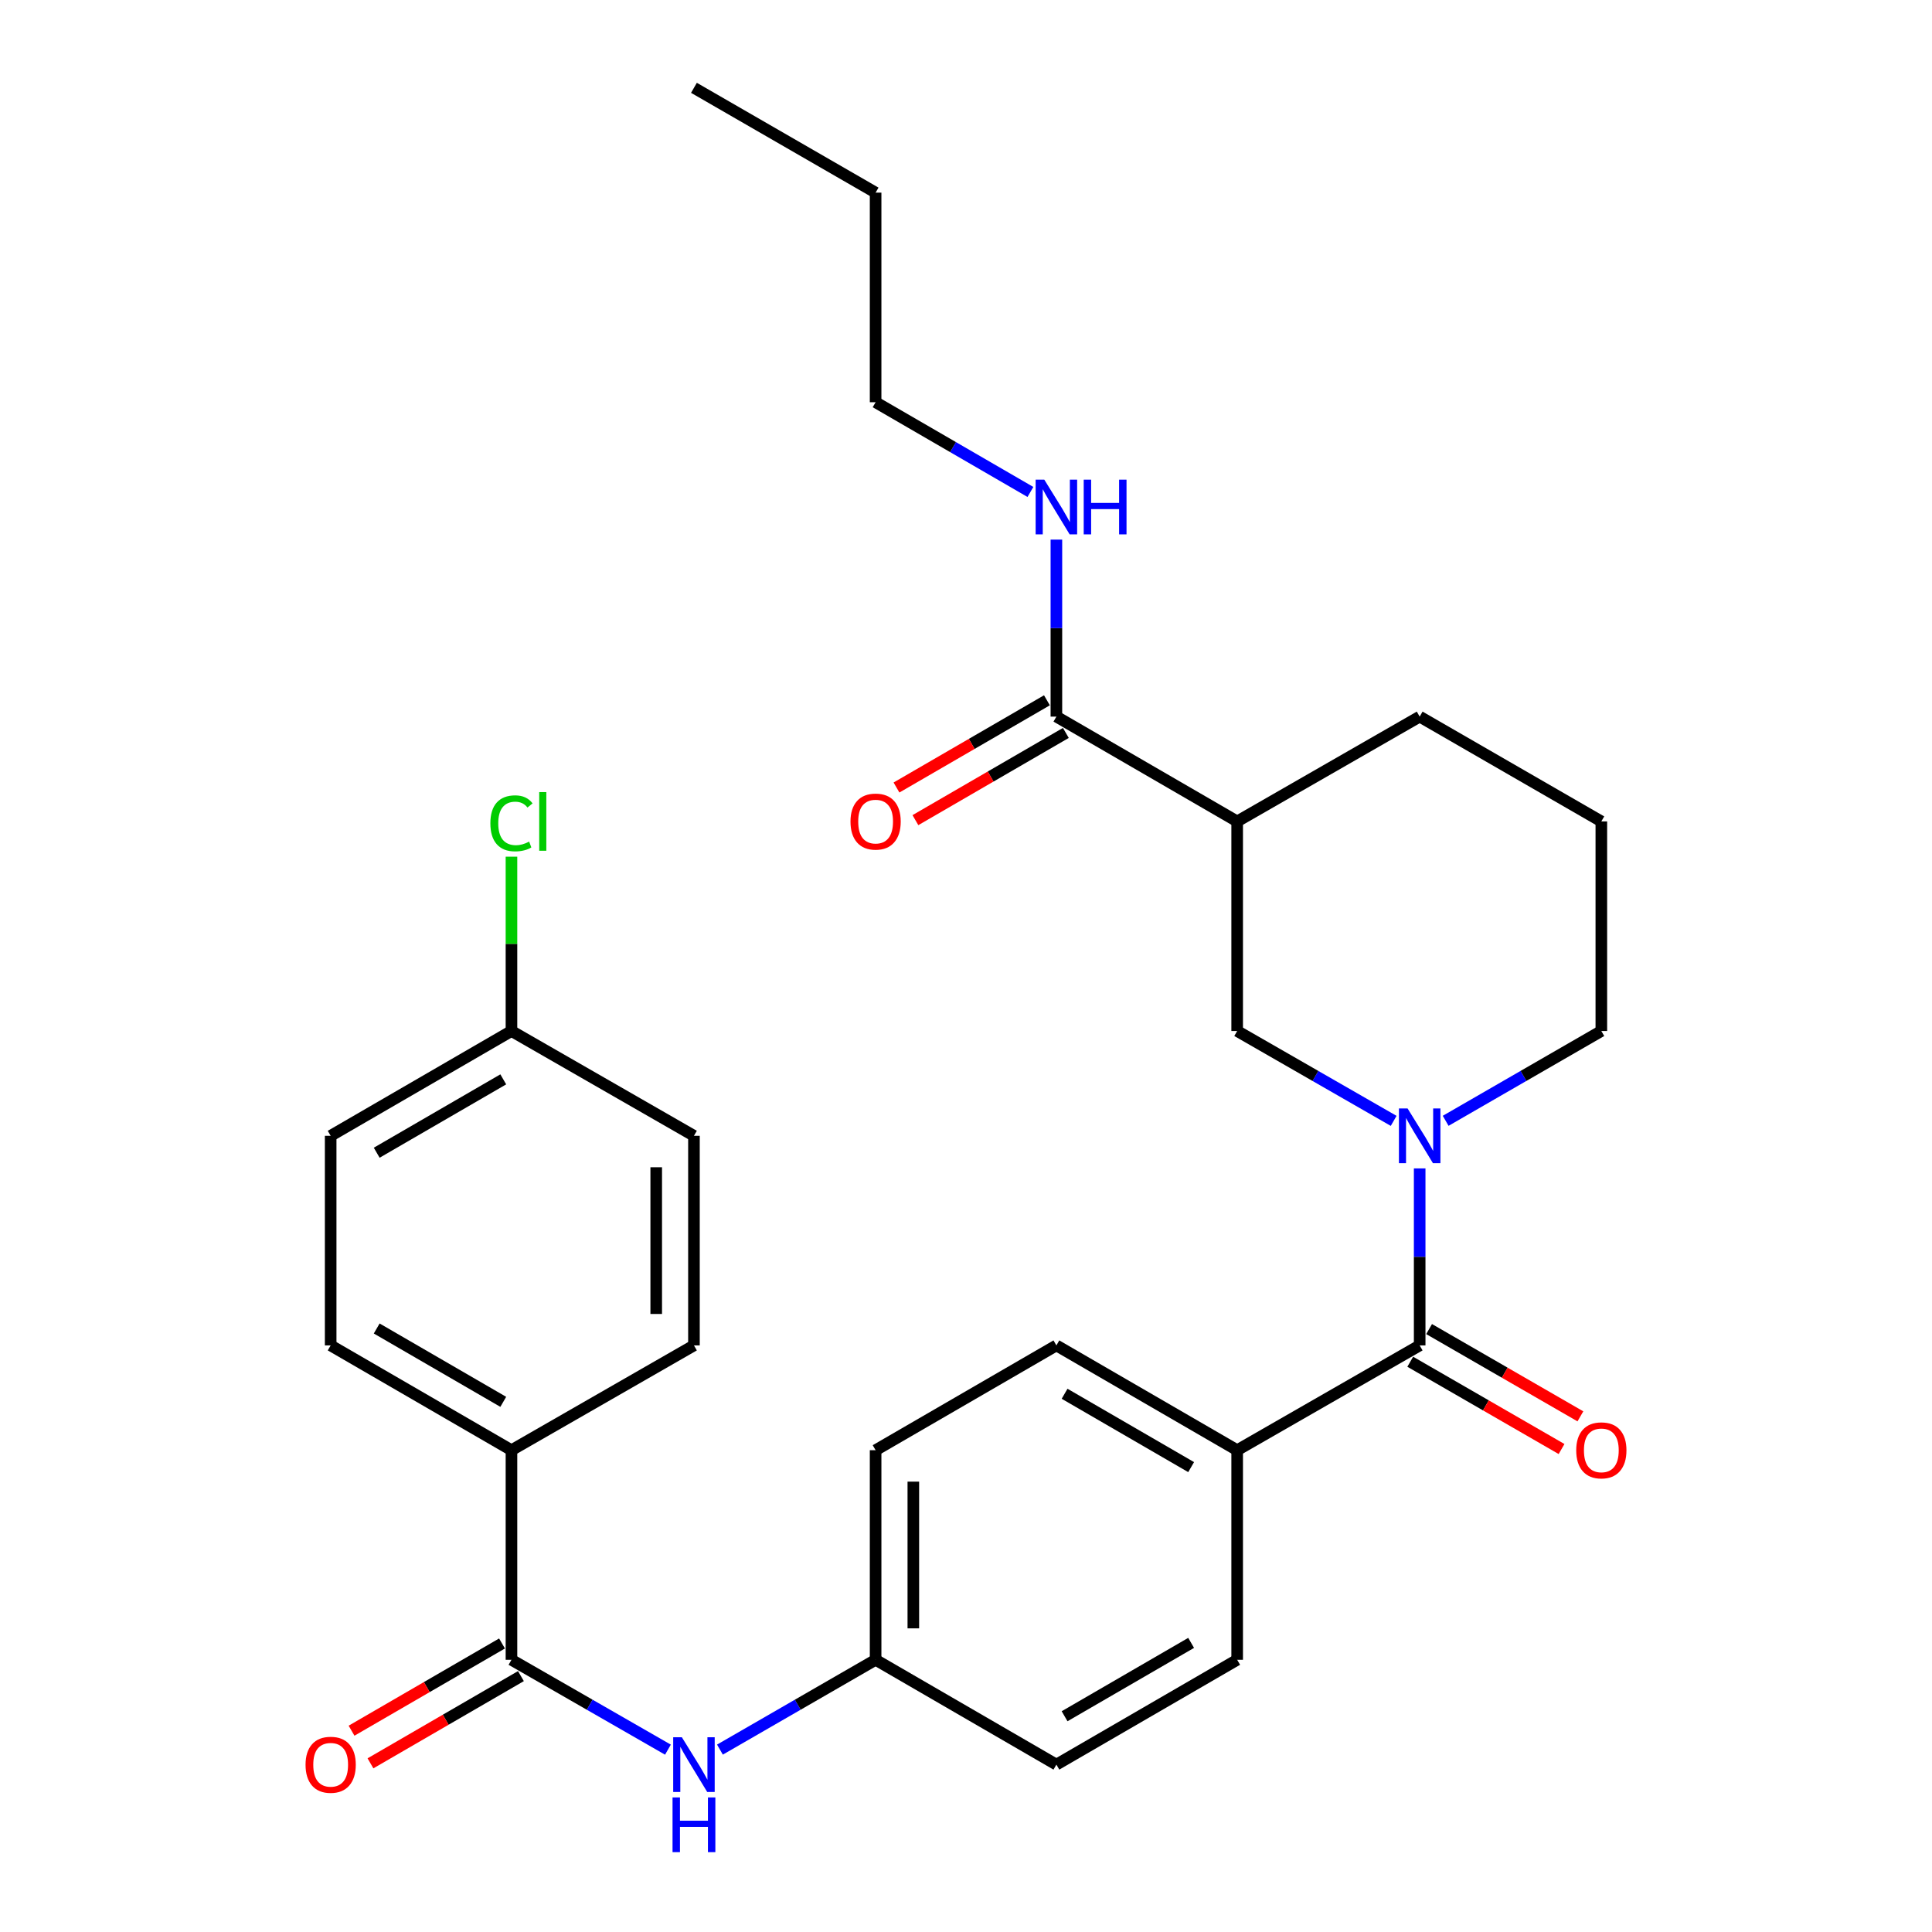 <?xml version='1.0' encoding='iso-8859-1'?>
<svg version='1.1' baseProfile='full'
              xmlns='http://www.w3.org/2000/svg'
                      xmlns:rdkit='http://www.rdkit.org/xml'
                      xmlns:xlink='http://www.w3.org/1999/xlink'
                  xml:space='preserve'
width='1000px' height='1000px' viewBox='0 0 1000 1000'>
<!-- END OF HEADER -->
<rect style='opacity:1.0;fill:#FFFFFF;stroke:none' width='1000' height='1000' x='0' y='0'> </rect>
<path class='bond-0' d='M 734.82,604.765 L 734.82,650.573' style='fill:none;fill-rule:evenodd;stroke:#0000FF;stroke-width:6px;stroke-linecap:butt;stroke-linejoin:miter;stroke-opacity:1' />
<path class='bond-0' d='M 734.82,650.573 L 734.82,696.381' style='fill:none;fill-rule:evenodd;stroke:#000000;stroke-width:6px;stroke-linecap:butt;stroke-linejoin:miter;stroke-opacity:1' />
<path class='bond-3' d='M 721.357,580.161 L 680.857,556.903' style='fill:none;fill-rule:evenodd;stroke:#0000FF;stroke-width:6px;stroke-linecap:butt;stroke-linejoin:miter;stroke-opacity:1' />
<path class='bond-3' d='M 680.857,556.903 L 640.358,533.644' style='fill:none;fill-rule:evenodd;stroke:#000000;stroke-width:6px;stroke-linecap:butt;stroke-linejoin:miter;stroke-opacity:1' />
<path class='bond-17' d='M 748.274,580.131 L 788.561,556.887' style='fill:none;fill-rule:evenodd;stroke:#0000FF;stroke-width:6px;stroke-linecap:butt;stroke-linejoin:miter;stroke-opacity:1' />
<path class='bond-17' d='M 788.561,556.887 L 828.848,533.644' style='fill:none;fill-rule:evenodd;stroke:#000000;stroke-width:6px;stroke-linecap:butt;stroke-linejoin:miter;stroke-opacity:1' />
<path class='bond-6' d='M 734.82,696.381 L 640.358,750.619' style='fill:none;fill-rule:evenodd;stroke:#000000;stroke-width:6px;stroke-linecap:butt;stroke-linejoin:miter;stroke-opacity:1' />
<path class='bond-8' d='M 729.942,704.838 L 769.099,727.425' style='fill:none;fill-rule:evenodd;stroke:#000000;stroke-width:6px;stroke-linecap:butt;stroke-linejoin:miter;stroke-opacity:1' />
<path class='bond-8' d='M 769.099,727.425 L 808.256,750.012' style='fill:none;fill-rule:evenodd;stroke:#FF0000;stroke-width:6px;stroke-linecap:butt;stroke-linejoin:miter;stroke-opacity:1' />
<path class='bond-8' d='M 739.698,687.924 L 778.855,710.511' style='fill:none;fill-rule:evenodd;stroke:#000000;stroke-width:6px;stroke-linecap:butt;stroke-linejoin:miter;stroke-opacity:1' />
<path class='bond-8' d='M 778.855,710.511 L 818.012,733.098' style='fill:none;fill-rule:evenodd;stroke:#FF0000;stroke-width:6px;stroke-linecap:butt;stroke-linejoin:miter;stroke-opacity:1' />
<path class='bond-1' d='M 264.735,859.107 L 305.229,882.365' style='fill:none;fill-rule:evenodd;stroke:#000000;stroke-width:6px;stroke-linecap:butt;stroke-linejoin:miter;stroke-opacity:1' />
<path class='bond-1' d='M 305.229,882.365 L 345.723,905.624' style='fill:none;fill-rule:evenodd;stroke:#0000FF;stroke-width:6px;stroke-linecap:butt;stroke-linejoin:miter;stroke-opacity:1' />
<path class='bond-7' d='M 264.735,859.107 L 264.735,750.619' style='fill:none;fill-rule:evenodd;stroke:#000000;stroke-width:6px;stroke-linecap:butt;stroke-linejoin:miter;stroke-opacity:1' />
<path class='bond-9' d='M 259.839,850.661 L 220.9,873.234' style='fill:none;fill-rule:evenodd;stroke:#000000;stroke-width:6px;stroke-linecap:butt;stroke-linejoin:miter;stroke-opacity:1' />
<path class='bond-9' d='M 220.9,873.234 L 181.96,895.806' style='fill:none;fill-rule:evenodd;stroke:#FF0000;stroke-width:6px;stroke-linecap:butt;stroke-linejoin:miter;stroke-opacity:1' />
<path class='bond-9' d='M 269.632,867.553 L 230.692,890.126' style='fill:none;fill-rule:evenodd;stroke:#000000;stroke-width:6px;stroke-linecap:butt;stroke-linejoin:miter;stroke-opacity:1' />
<path class='bond-9' d='M 230.692,890.126 L 191.753,912.699' style='fill:none;fill-rule:evenodd;stroke:#FF0000;stroke-width:6px;stroke-linecap:butt;stroke-linejoin:miter;stroke-opacity:1' />
<path class='bond-2' d='M 640.358,425.167 L 640.358,533.644' style='fill:none;fill-rule:evenodd;stroke:#000000;stroke-width:6px;stroke-linecap:butt;stroke-linejoin:miter;stroke-opacity:1' />
<path class='bond-4' d='M 640.358,425.167 L 546.786,370.918' style='fill:none;fill-rule:evenodd;stroke:#000000;stroke-width:6px;stroke-linecap:butt;stroke-linejoin:miter;stroke-opacity:1' />
<path class='bond-29' d='M 640.358,425.167 L 734.82,370.918' style='fill:none;fill-rule:evenodd;stroke:#000000;stroke-width:6px;stroke-linecap:butt;stroke-linejoin:miter;stroke-opacity:1' />
<path class='bond-10' d='M 541.889,362.472 L 502.955,385.044' style='fill:none;fill-rule:evenodd;stroke:#000000;stroke-width:6px;stroke-linecap:butt;stroke-linejoin:miter;stroke-opacity:1' />
<path class='bond-10' d='M 502.955,385.044 L 464.021,407.616' style='fill:none;fill-rule:evenodd;stroke:#FF0000;stroke-width:6px;stroke-linecap:butt;stroke-linejoin:miter;stroke-opacity:1' />
<path class='bond-10' d='M 551.683,379.364 L 512.749,401.936' style='fill:none;fill-rule:evenodd;stroke:#000000;stroke-width:6px;stroke-linecap:butt;stroke-linejoin:miter;stroke-opacity:1' />
<path class='bond-10' d='M 512.749,401.936 L 473.815,424.509' style='fill:none;fill-rule:evenodd;stroke:#FF0000;stroke-width:6px;stroke-linecap:butt;stroke-linejoin:miter;stroke-opacity:1' />
<path class='bond-11' d='M 546.786,370.918 L 546.786,325.11' style='fill:none;fill-rule:evenodd;stroke:#000000;stroke-width:6px;stroke-linecap:butt;stroke-linejoin:miter;stroke-opacity:1' />
<path class='bond-11' d='M 546.786,325.11 L 546.786,279.302' style='fill:none;fill-rule:evenodd;stroke:#0000FF;stroke-width:6px;stroke-linecap:butt;stroke-linejoin:miter;stroke-opacity:1' />
<path class='bond-5' d='M 372.64,905.594 L 412.927,882.351' style='fill:none;fill-rule:evenodd;stroke:#0000FF;stroke-width:6px;stroke-linecap:butt;stroke-linejoin:miter;stroke-opacity:1' />
<path class='bond-5' d='M 412.927,882.351 L 453.214,859.107' style='fill:none;fill-rule:evenodd;stroke:#000000;stroke-width:6px;stroke-linecap:butt;stroke-linejoin:miter;stroke-opacity:1' />
<path class='bond-12' d='M 640.358,750.619 L 546.786,696.381' style='fill:none;fill-rule:evenodd;stroke:#000000;stroke-width:6px;stroke-linecap:butt;stroke-linejoin:miter;stroke-opacity:1' />
<path class='bond-12' d='M 616.53,759.377 L 551.03,721.41' style='fill:none;fill-rule:evenodd;stroke:#000000;stroke-width:6px;stroke-linecap:butt;stroke-linejoin:miter;stroke-opacity:1' />
<path class='bond-13' d='M 640.358,750.619 L 640.358,859.107' style='fill:none;fill-rule:evenodd;stroke:#000000;stroke-width:6px;stroke-linecap:butt;stroke-linejoin:miter;stroke-opacity:1' />
<path class='bond-14' d='M 264.735,750.619 L 171.152,696.381' style='fill:none;fill-rule:evenodd;stroke:#000000;stroke-width:6px;stroke-linecap:butt;stroke-linejoin:miter;stroke-opacity:1' />
<path class='bond-14' d='M 260.489,725.59 L 194.981,687.623' style='fill:none;fill-rule:evenodd;stroke:#000000;stroke-width:6px;stroke-linecap:butt;stroke-linejoin:miter;stroke-opacity:1' />
<path class='bond-15' d='M 264.735,750.619 L 359.186,696.381' style='fill:none;fill-rule:evenodd;stroke:#000000;stroke-width:6px;stroke-linecap:butt;stroke-linejoin:miter;stroke-opacity:1' />
<path class='bond-26' d='M 533.342,254.637 L 493.278,231.414' style='fill:none;fill-rule:evenodd;stroke:#0000FF;stroke-width:6px;stroke-linecap:butt;stroke-linejoin:miter;stroke-opacity:1' />
<path class='bond-26' d='M 493.278,231.414 L 453.214,208.192' style='fill:none;fill-rule:evenodd;stroke:#000000;stroke-width:6px;stroke-linecap:butt;stroke-linejoin:miter;stroke-opacity:1' />
<path class='bond-19' d='M 546.786,696.381 L 453.214,750.619' style='fill:none;fill-rule:evenodd;stroke:#000000;stroke-width:6px;stroke-linecap:butt;stroke-linejoin:miter;stroke-opacity:1' />
<path class='bond-20' d='M 640.358,859.107 L 546.786,913.356' style='fill:none;fill-rule:evenodd;stroke:#000000;stroke-width:6px;stroke-linecap:butt;stroke-linejoin:miter;stroke-opacity:1' />
<path class='bond-20' d='M 616.529,850.352 L 551.028,888.327' style='fill:none;fill-rule:evenodd;stroke:#000000;stroke-width:6px;stroke-linecap:butt;stroke-linejoin:miter;stroke-opacity:1' />
<path class='bond-22' d='M 171.152,696.381 L 171.152,587.893' style='fill:none;fill-rule:evenodd;stroke:#000000;stroke-width:6px;stroke-linecap:butt;stroke-linejoin:miter;stroke-opacity:1' />
<path class='bond-21' d='M 359.186,696.381 L 359.186,587.893' style='fill:none;fill-rule:evenodd;stroke:#000000;stroke-width:6px;stroke-linecap:butt;stroke-linejoin:miter;stroke-opacity:1' />
<path class='bond-21' d='M 339.66,680.108 L 339.66,604.166' style='fill:none;fill-rule:evenodd;stroke:#000000;stroke-width:6px;stroke-linecap:butt;stroke-linejoin:miter;stroke-opacity:1' />
<path class='bond-16' d='M 453.214,859.107 L 546.786,913.356' style='fill:none;fill-rule:evenodd;stroke:#000000;stroke-width:6px;stroke-linecap:butt;stroke-linejoin:miter;stroke-opacity:1' />
<path class='bond-30' d='M 453.214,859.107 L 453.214,750.619' style='fill:none;fill-rule:evenodd;stroke:#000000;stroke-width:6px;stroke-linecap:butt;stroke-linejoin:miter;stroke-opacity:1' />
<path class='bond-30' d='M 472.74,842.834 L 472.74,766.893' style='fill:none;fill-rule:evenodd;stroke:#000000;stroke-width:6px;stroke-linecap:butt;stroke-linejoin:miter;stroke-opacity:1' />
<path class='bond-25' d='M 828.848,533.644 L 828.848,425.167' style='fill:none;fill-rule:evenodd;stroke:#000000;stroke-width:6px;stroke-linecap:butt;stroke-linejoin:miter;stroke-opacity:1' />
<path class='bond-18' d='M 264.735,533.644 L 359.186,587.893' style='fill:none;fill-rule:evenodd;stroke:#000000;stroke-width:6px;stroke-linecap:butt;stroke-linejoin:miter;stroke-opacity:1' />
<path class='bond-23' d='M 264.735,533.644 L 264.735,488.531' style='fill:none;fill-rule:evenodd;stroke:#000000;stroke-width:6px;stroke-linecap:butt;stroke-linejoin:miter;stroke-opacity:1' />
<path class='bond-23' d='M 264.735,488.531 L 264.735,443.419' style='fill:none;fill-rule:evenodd;stroke:#00CC00;stroke-width:6px;stroke-linecap:butt;stroke-linejoin:miter;stroke-opacity:1' />
<path class='bond-31' d='M 264.735,533.644 L 171.152,587.893' style='fill:none;fill-rule:evenodd;stroke:#000000;stroke-width:6px;stroke-linecap:butt;stroke-linejoin:miter;stroke-opacity:1' />
<path class='bond-31' d='M 260.49,558.674 L 194.982,596.649' style='fill:none;fill-rule:evenodd;stroke:#000000;stroke-width:6px;stroke-linecap:butt;stroke-linejoin:miter;stroke-opacity:1' />
<path class='bond-24' d='M 734.82,370.918 L 828.848,425.167' style='fill:none;fill-rule:evenodd;stroke:#000000;stroke-width:6px;stroke-linecap:butt;stroke-linejoin:miter;stroke-opacity:1' />
<path class='bond-27' d='M 453.214,208.192 L 453.214,99.704' style='fill:none;fill-rule:evenodd;stroke:#000000;stroke-width:6px;stroke-linecap:butt;stroke-linejoin:miter;stroke-opacity:1' />
<path class='bond-28' d='M 453.214,99.704 L 359.186,45.455' style='fill:none;fill-rule:evenodd;stroke:#000000;stroke-width:6px;stroke-linecap:butt;stroke-linejoin:miter;stroke-opacity:1' />
<path  class='atom-0' d='M 728.56 573.733
L 737.84 588.733
Q 738.76 590.213, 740.24 592.893
Q 741.72 595.573, 741.8 595.733
L 741.8 573.733
L 745.56 573.733
L 745.56 602.053
L 741.68 602.053
L 731.72 585.653
Q 730.56 583.733, 729.32 581.533
Q 728.12 579.333, 727.76 578.653
L 727.76 602.053
L 724.08 602.053
L 724.08 573.733
L 728.56 573.733
' fill='#0000FF'/>
<path  class='atom-6' d='M 352.926 899.196
L 362.206 914.196
Q 363.126 915.676, 364.606 918.356
Q 366.086 921.036, 366.166 921.196
L 366.166 899.196
L 369.926 899.196
L 369.926 927.516
L 366.046 927.516
L 356.086 911.116
Q 354.926 909.196, 353.686 906.996
Q 352.486 904.796, 352.126 904.116
L 352.126 927.516
L 348.446 927.516
L 348.446 899.196
L 352.926 899.196
' fill='#0000FF'/>
<path  class='atom-6' d='M 348.106 930.348
L 351.946 930.348
L 351.946 942.388
L 366.426 942.388
L 366.426 930.348
L 370.266 930.348
L 370.266 958.668
L 366.426 958.668
L 366.426 945.588
L 351.946 945.588
L 351.946 958.668
L 348.106 958.668
L 348.106 930.348
' fill='#0000FF'/>
<path  class='atom-9' d='M 815.848 750.699
Q 815.848 743.899, 819.208 740.099
Q 822.568 736.299, 828.848 736.299
Q 835.128 736.299, 838.488 740.099
Q 841.848 743.899, 841.848 750.699
Q 841.848 757.579, 838.448 761.499
Q 835.048 765.379, 828.848 765.379
Q 822.608 765.379, 819.208 761.499
Q 815.848 757.619, 815.848 750.699
M 828.848 762.179
Q 833.168 762.179, 835.488 759.299
Q 837.848 756.379, 837.848 750.699
Q 837.848 745.139, 835.488 742.339
Q 833.168 739.499, 828.848 739.499
Q 824.528 739.499, 822.168 742.299
Q 819.848 745.099, 819.848 750.699
Q 819.848 756.419, 822.168 759.299
Q 824.528 762.179, 828.848 762.179
' fill='#FF0000'/>
<path  class='atom-10' d='M 158.152 913.436
Q 158.152 906.636, 161.512 902.836
Q 164.872 899.036, 171.152 899.036
Q 177.432 899.036, 180.792 902.836
Q 184.152 906.636, 184.152 913.436
Q 184.152 920.316, 180.752 924.236
Q 177.352 928.116, 171.152 928.116
Q 164.912 928.116, 161.512 924.236
Q 158.152 920.356, 158.152 913.436
M 171.152 924.916
Q 175.472 924.916, 177.792 922.036
Q 180.152 919.116, 180.152 913.436
Q 180.152 907.876, 177.792 905.076
Q 175.472 902.236, 171.152 902.236
Q 166.832 902.236, 164.472 905.036
Q 162.152 907.836, 162.152 913.436
Q 162.152 919.156, 164.472 922.036
Q 166.832 924.916, 171.152 924.916
' fill='#FF0000'/>
<path  class='atom-11' d='M 440.214 425.247
Q 440.214 418.447, 443.574 414.647
Q 446.934 410.847, 453.214 410.847
Q 459.494 410.847, 462.854 414.647
Q 466.214 418.447, 466.214 425.247
Q 466.214 432.127, 462.814 436.047
Q 459.414 439.927, 453.214 439.927
Q 446.974 439.927, 443.574 436.047
Q 440.214 432.167, 440.214 425.247
M 453.214 436.727
Q 457.534 436.727, 459.854 433.847
Q 462.214 430.927, 462.214 425.247
Q 462.214 419.687, 459.854 416.887
Q 457.534 414.047, 453.214 414.047
Q 448.894 414.047, 446.534 416.847
Q 444.214 419.647, 444.214 425.247
Q 444.214 430.967, 446.534 433.847
Q 448.894 436.727, 453.214 436.727
' fill='#FF0000'/>
<path  class='atom-12' d='M 540.526 248.27
L 549.806 263.27
Q 550.726 264.75, 552.206 267.43
Q 553.686 270.11, 553.766 270.27
L 553.766 248.27
L 557.526 248.27
L 557.526 276.59
L 553.646 276.59
L 543.686 260.19
Q 542.526 258.27, 541.286 256.07
Q 540.086 253.87, 539.726 253.19
L 539.726 276.59
L 536.046 276.59
L 536.046 248.27
L 540.526 248.27
' fill='#0000FF'/>
<path  class='atom-12' d='M 560.926 248.27
L 564.766 248.27
L 564.766 260.31
L 579.246 260.31
L 579.246 248.27
L 583.086 248.27
L 583.086 276.59
L 579.246 276.59
L 579.246 263.51
L 564.766 263.51
L 564.766 276.59
L 560.926 276.59
L 560.926 248.27
' fill='#0000FF'/>
<path  class='atom-24' d='M 253.815 426.147
Q 253.815 419.107, 257.095 415.427
Q 260.415 411.707, 266.695 411.707
Q 272.535 411.707, 275.655 415.827
L 273.015 417.987
Q 270.735 414.987, 266.695 414.987
Q 262.415 414.987, 260.135 417.867
Q 257.895 420.707, 257.895 426.147
Q 257.895 431.747, 260.215 434.627
Q 262.575 437.507, 267.135 437.507
Q 270.255 437.507, 273.895 435.627
L 275.015 438.627
Q 273.535 439.587, 271.295 440.147
Q 269.055 440.707, 266.575 440.707
Q 260.415 440.707, 257.095 436.947
Q 253.815 433.187, 253.815 426.147
' fill='#00CC00'/>
<path  class='atom-24' d='M 279.095 409.987
L 282.775 409.987
L 282.775 440.347
L 279.095 440.347
L 279.095 409.987
' fill='#00CC00'/>
</svg>
